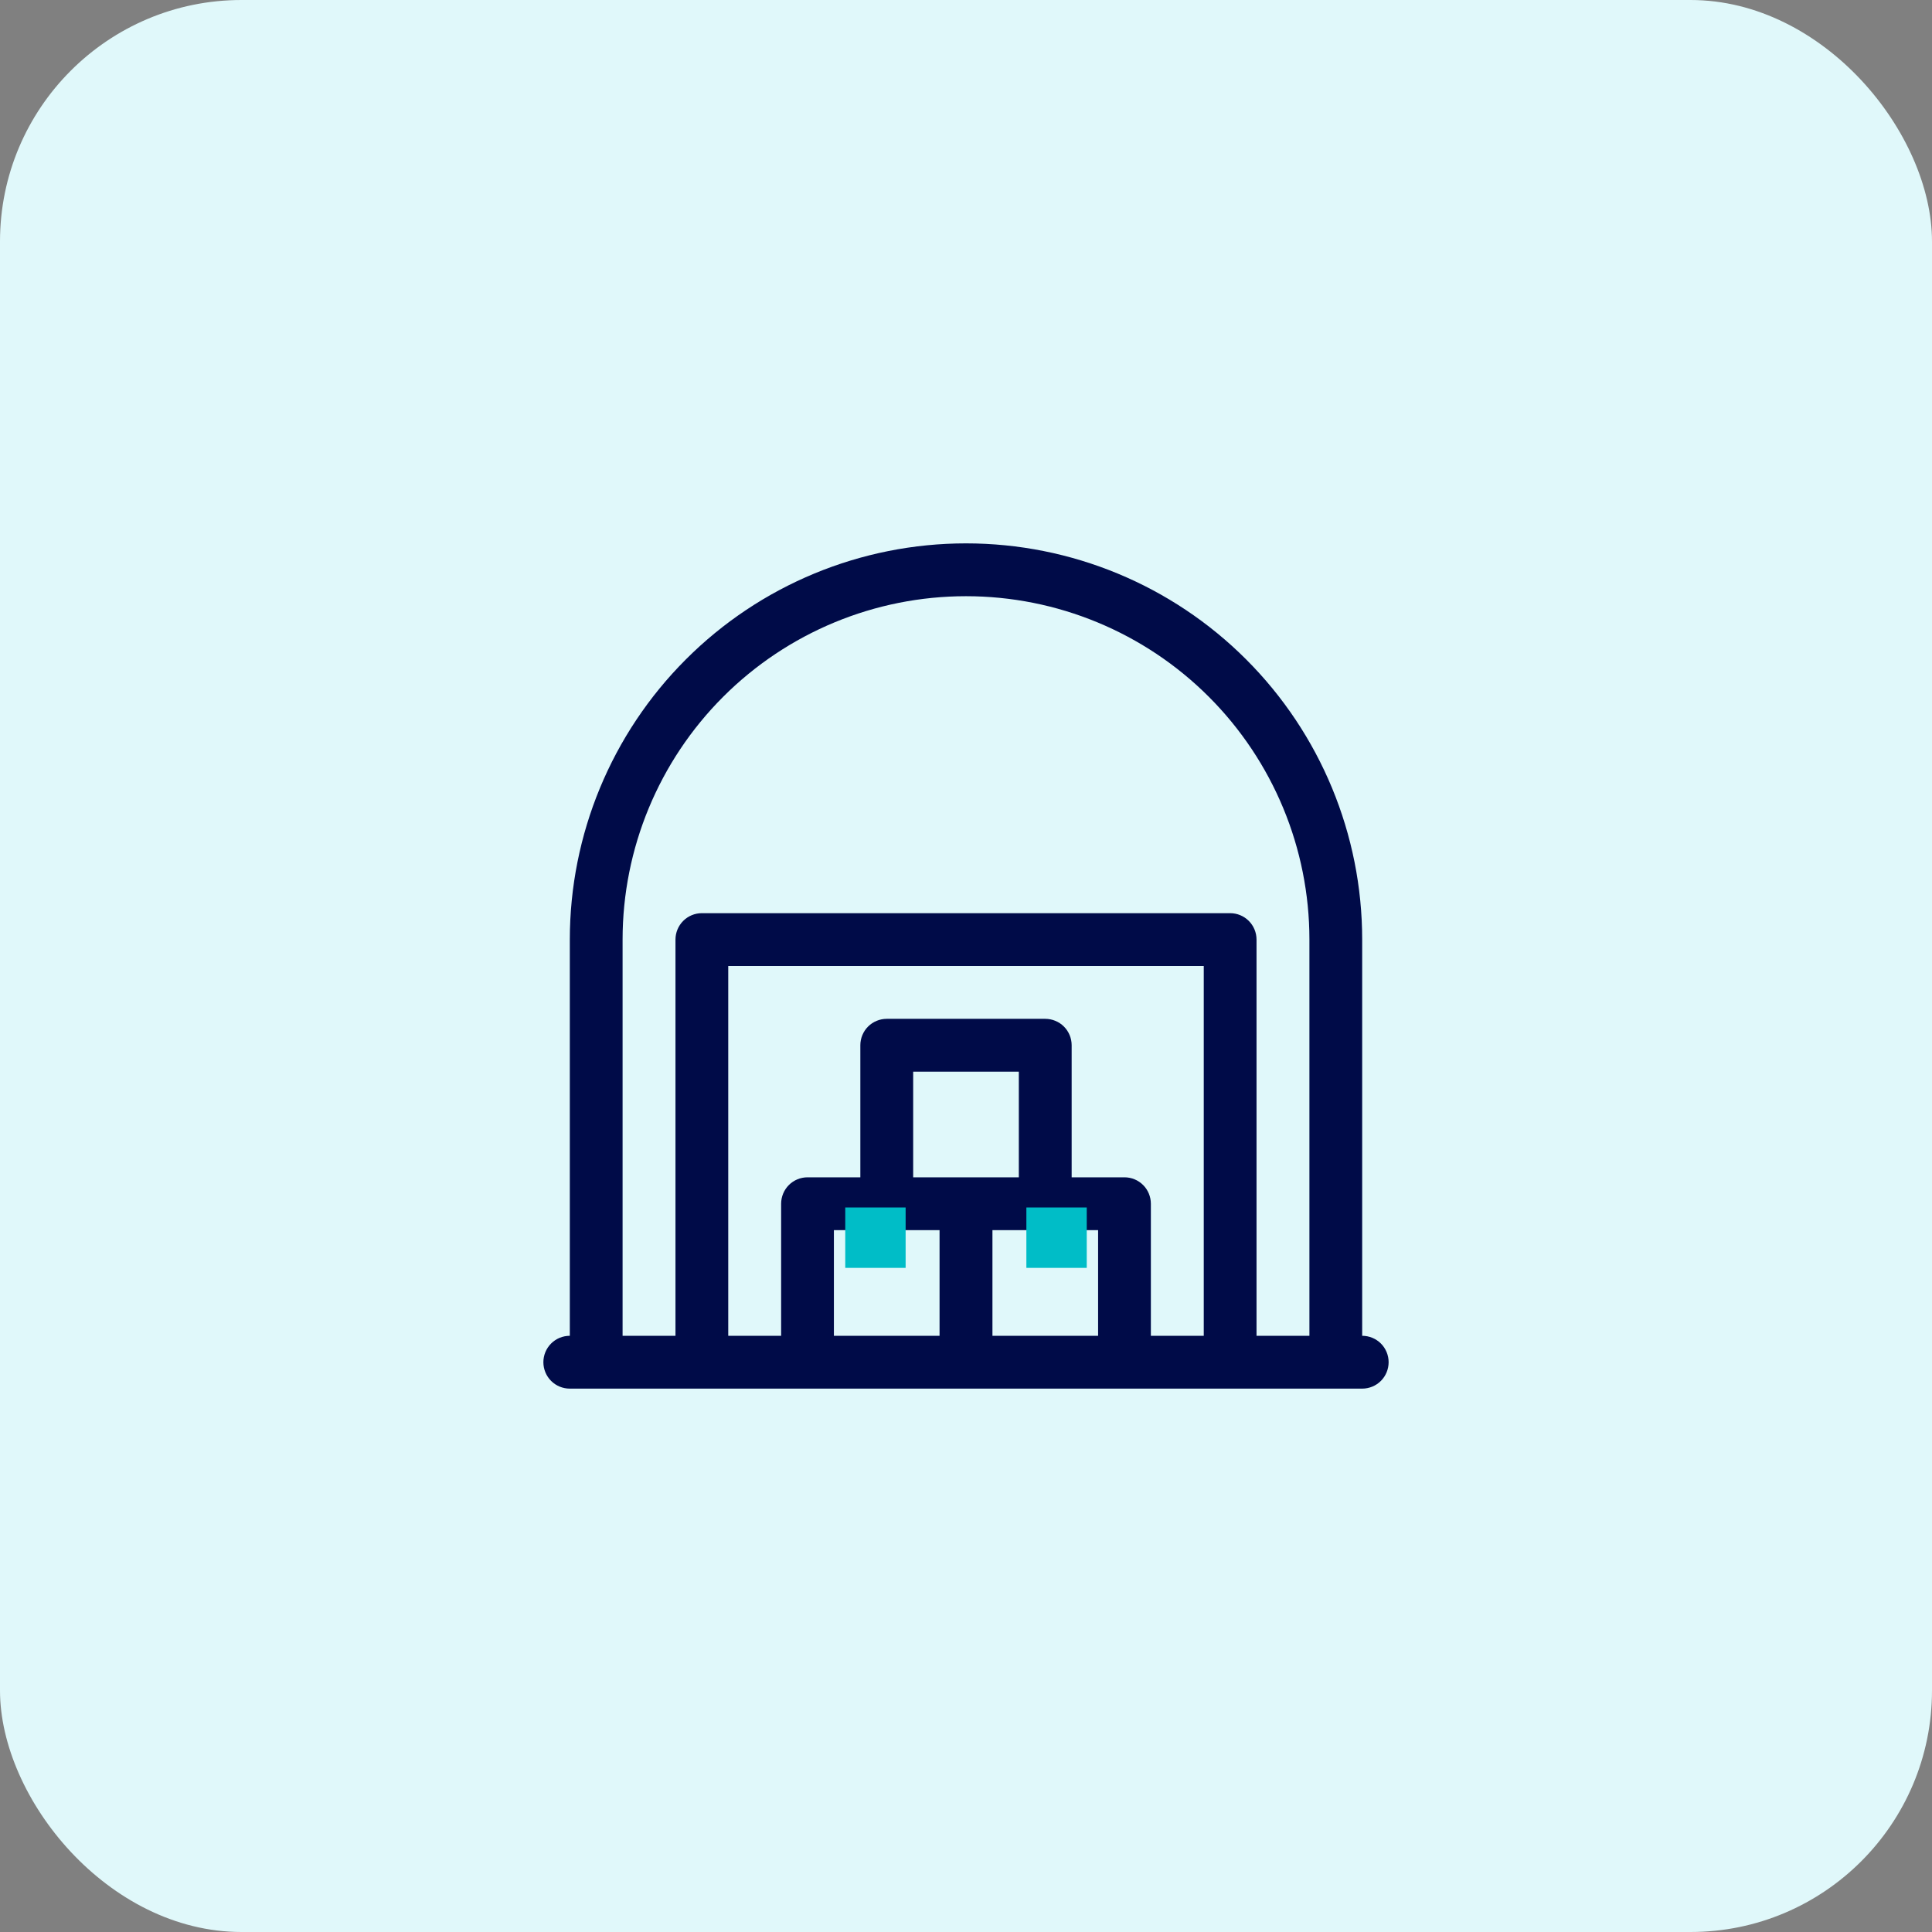 <svg width="32" height="32" viewBox="0 0 32 32" fill="none" xmlns="http://www.w3.org/2000/svg">
<rect x="0" y="0" width="32" height="32" fill="#808080" stroke="none"/>
<rect width="32" height="32" rx="4" fill="#E0F8FA"/>
<path d="M22.562 22.125V15.562C22.562 13.822 21.871 12.153 20.64 10.922C19.41 9.691 17.741 9 16 9C14.259 9 12.59 9.691 11.36 10.922C10.129 12.153 9.438 13.822 9.438 15.562V22.125C9.321 22.125 9.21 22.171 9.128 22.253C9.046 22.335 9 22.447 9 22.562C9 22.678 9.046 22.79 9.128 22.872C9.21 22.954 9.321 23 9.438 23H22.562C22.678 23 22.79 22.954 22.872 22.872C22.954 22.79 23 22.678 23 22.562C23 22.447 22.954 22.335 22.872 22.253C22.79 22.171 22.678 22.125 22.562 22.125ZM16.875 19.5H15.125V17.75H16.875V19.5ZM14.688 20.375H15.562V22.125H13.812V20.375H14.688ZM16.438 22.125V20.375H18.188V22.125H16.438ZM19.062 22.125V19.938C19.062 19.822 19.016 19.71 18.934 19.628C18.852 19.546 18.741 19.5 18.625 19.5H17.75V17.312C17.75 17.197 17.704 17.085 17.622 17.003C17.54 16.921 17.428 16.875 17.312 16.875H14.688C14.572 16.875 14.46 16.921 14.378 17.003C14.296 17.085 14.25 17.197 14.25 17.312V19.5H13.375C13.259 19.5 13.148 19.546 13.066 19.628C12.984 19.71 12.938 19.822 12.938 19.938V22.125H12.062V16H19.938V22.125H19.062ZM20.812 22.125V15.562C20.812 15.447 20.766 15.335 20.684 15.253C20.602 15.171 20.491 15.125 20.375 15.125H11.625C11.509 15.125 11.398 15.171 11.316 15.253C11.234 15.335 11.188 15.447 11.188 15.562V22.125H10.312V15.562C10.312 14.054 10.912 12.607 11.978 11.541C13.045 10.474 14.492 9.875 16 9.875C17.508 9.875 18.955 10.474 20.022 11.541C21.088 12.607 21.688 14.054 21.688 15.562V22.125H20.812Z" fill="#000B48"/>
<rect x="14" y="20" width="1" height="1" fill="#00BDC7"/>
<rect x="17" y="20" width="1" height="1" fill="#00BDC7"/>
</svg>
